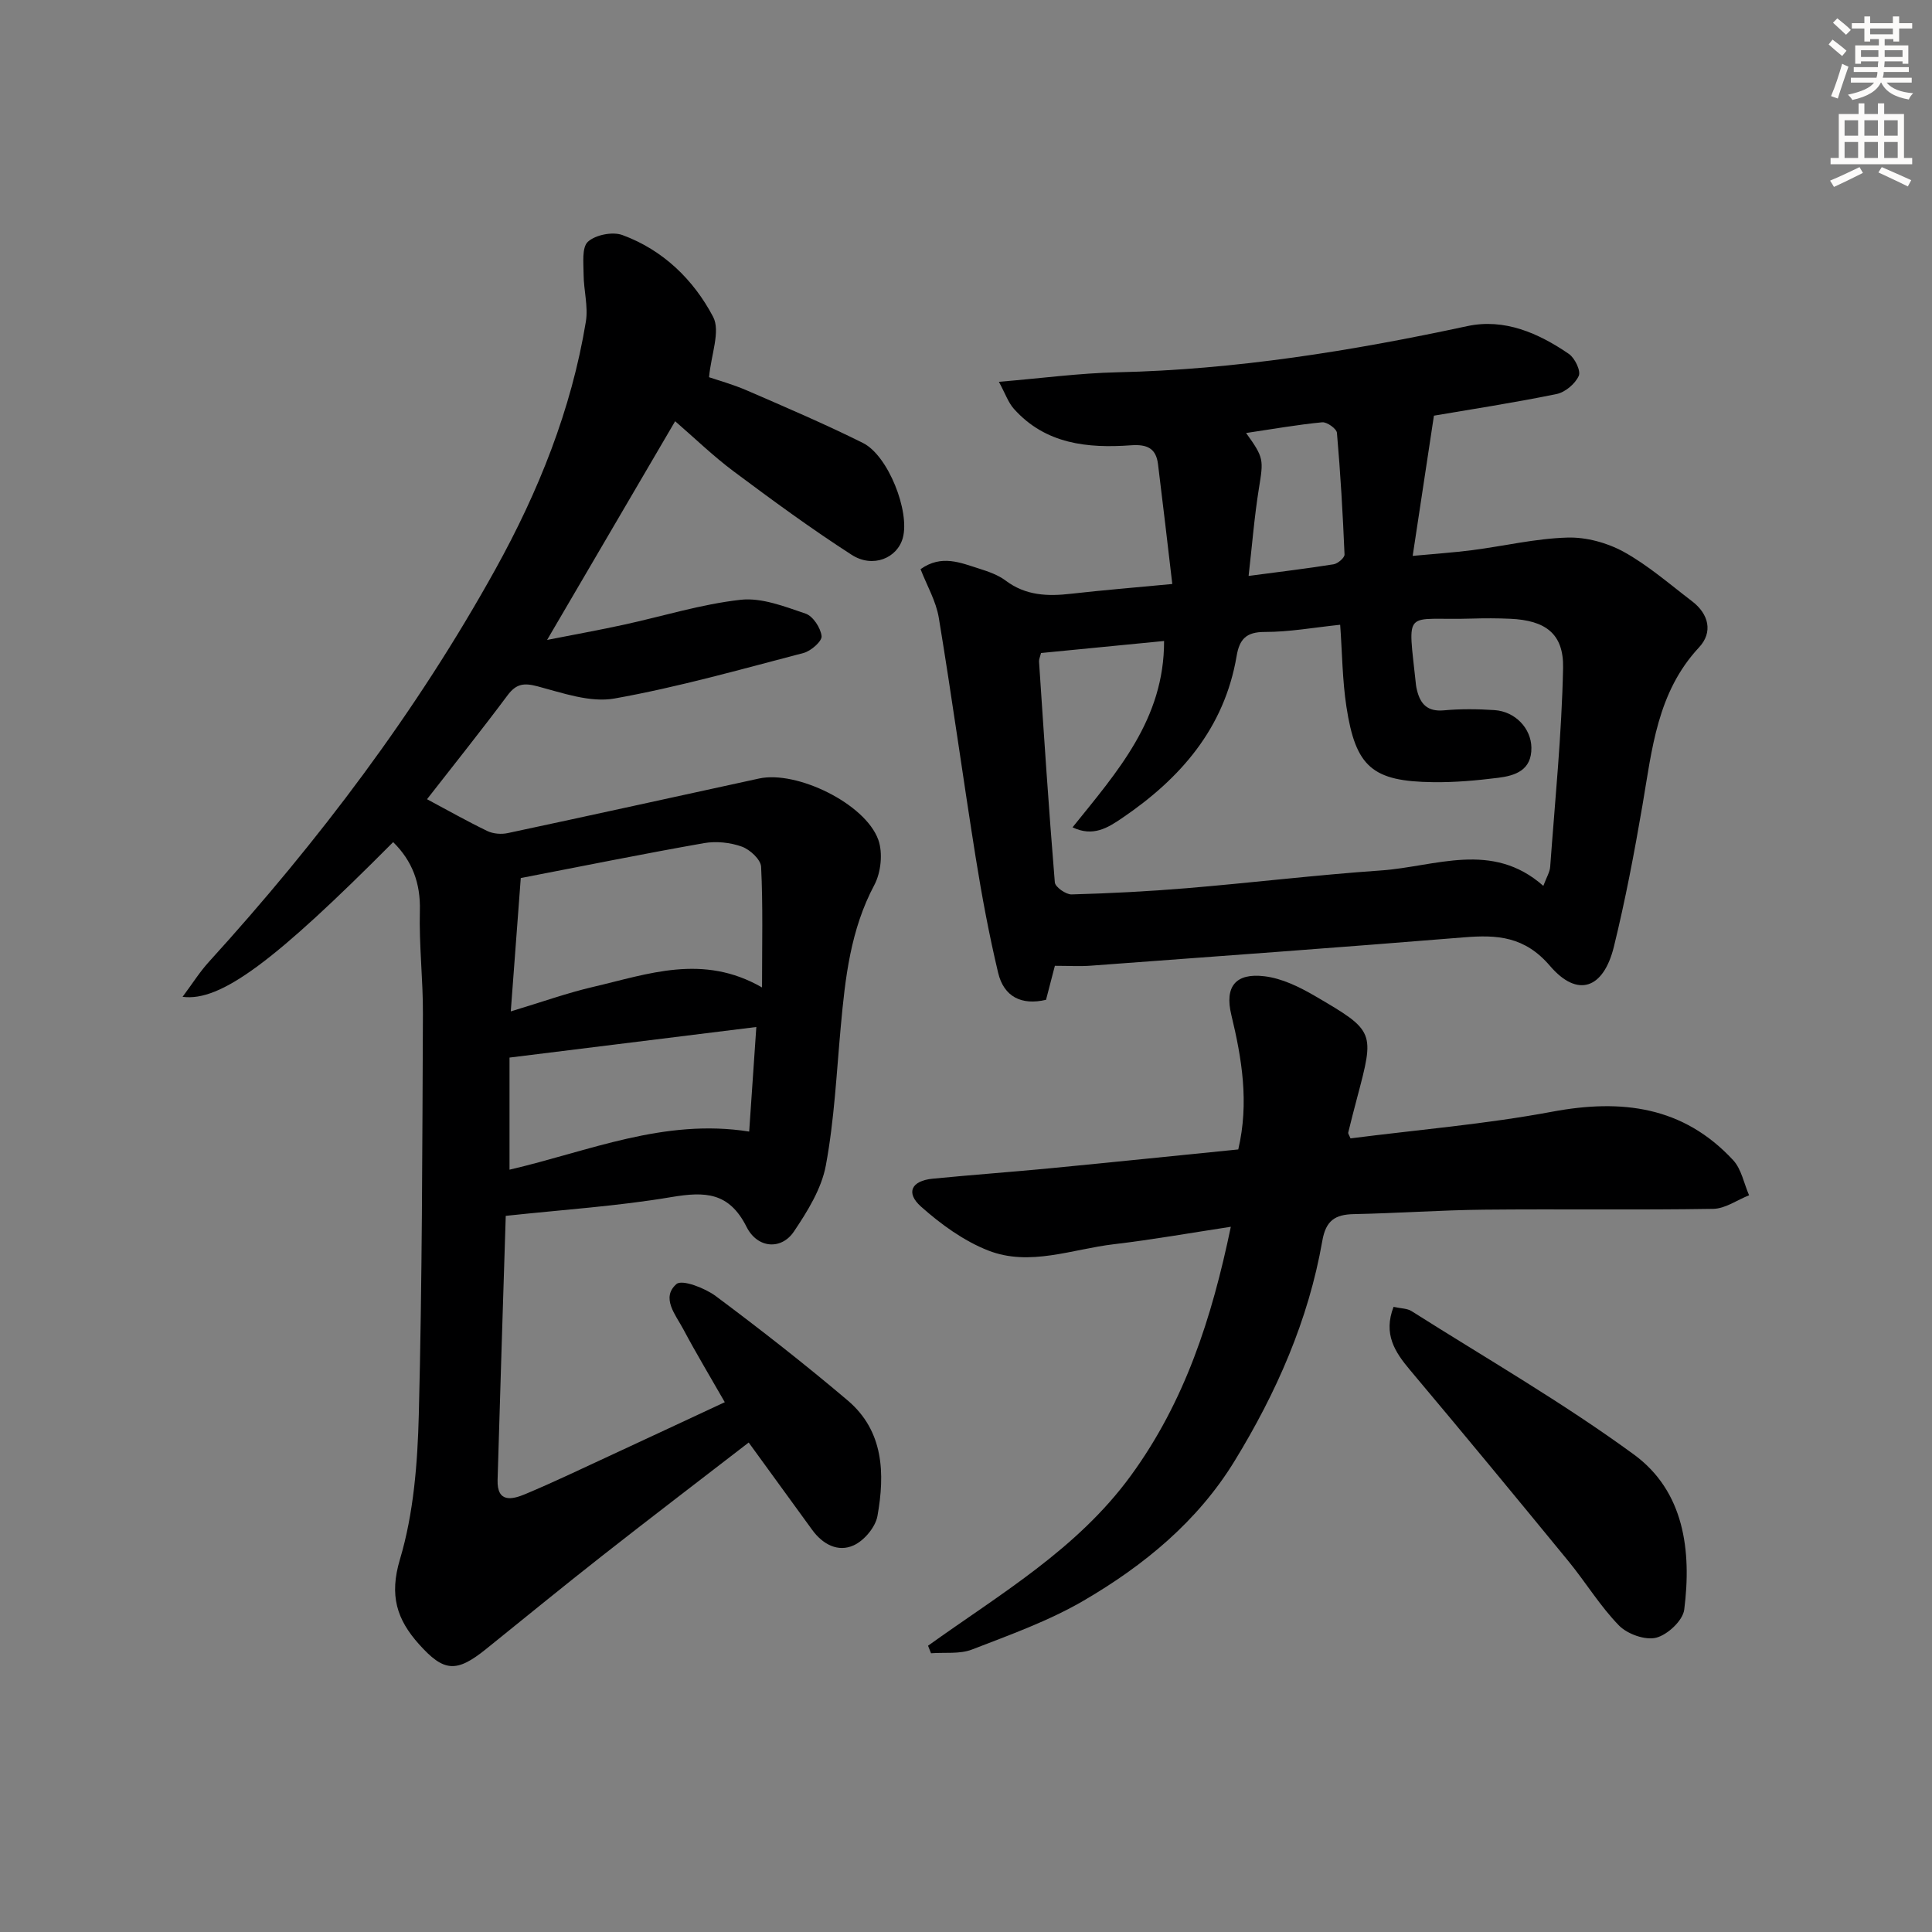 <svg enable-background="new 0 0 400 400" viewBox="0 0 400 400" xmlns="http://www.w3.org/2000/svg"><rect x="0" y="0" width="400" height="400" fill="#808080" stroke="none"/><g fill="#000001"><path d="m104.71 251.73c-.57 18.17-1.16 36.42-1.69 54.67-.14 4.82 3.03 4.07 5.75 2.93 5.82-2.44 11.51-5.17 17.24-7.82 7.84-3.63 15.66-7.29 24.05-11.2-2.96-5.18-5.92-10.09-8.61-15.15-1.57-2.95-4.64-6.47-1.4-9.31 1.16-1.01 5.89.82 8.14 2.49 9.3 6.94 18.47 14.11 27.32 21.61 7.48 6.34 7.72 15.16 6.16 23.91-.41 2.31-2.74 5.09-4.91 6.08-3.27 1.5-6.45-.21-8.63-3.23-4.27-5.9-8.57-11.79-13.12-18.05-10.31 7.96-20.33 15.6-30.24 23.38-8.12 6.37-16.11 12.91-24.14 19.38-6.13 4.94-8.73 4.76-13.88-1-4.58-5.12-6.19-10.06-3.95-17.56 2.85-9.54 3.65-19.93 3.91-29.98.7-27.63.72-55.27.85-82.91.04-7.14-.82-14.3-.63-21.43.15-5.7-1.58-10.3-5.53-14.19-24.44 24.59-35.7 33.09-43.6 32.03 2-2.67 3.54-5.15 5.48-7.27 22.7-24.97 42.97-51.77 59.32-81.3 8.86-16 15.71-33 18.7-51.24.51-3.14-.46-6.5-.47-9.76-.01-2.33-.4-5.57.89-6.76 1.57-1.43 5.1-2.13 7.13-1.39 8.41 3.08 14.75 9.25 18.79 16.93 1.57 2.98-.42 7.84-.84 12.51 1.72.59 4.9 1.46 7.89 2.76 8.05 3.49 16.12 6.94 23.97 10.85 5.24 2.61 9.75 14.19 8.26 19.65-1.14 4.2-6.21 6.33-10.59 3.51-8.37-5.39-16.42-11.3-24.41-17.26-4.25-3.17-8.09-6.9-12.14-10.4-8.66 14.79-17.23 29.43-26.51 45.28 6-1.18 10.94-2.07 15.84-3.14 8.07-1.75 16.05-4.26 24.22-5.17 4.35-.49 9.11 1.39 13.45 2.86 1.54.52 3.13 2.95 3.32 4.66.12 1.05-2.2 3.09-3.73 3.49-13 3.39-25.97 7.08-39.16 9.43-5.01.89-10.7-1.14-15.9-2.52-2.86-.76-4.44-.54-6.23 1.86-5.47 7.33-11.19 14.47-16.67 21.51 4.25 2.27 8.31 4.57 12.5 6.59 1.21.58 2.9.71 4.23.42 17.36-3.7 34.69-7.53 52.03-11.3 7.77-1.69 21.96 5.18 24.67 12.68.98 2.72.56 6.77-.82 9.37-4.93 9.26-6.03 19.23-6.95 29.35-.88 9.59-1.33 19.28-3.09 28.72-.9 4.83-3.8 9.5-6.62 13.69-2.55 3.8-7.51 3.56-9.8-.99-3.62-7.19-8.59-7.32-15.48-6.17-11.09 1.88-22.38 2.61-34.37 3.9zm1.04-42.33c6.41-1.93 11.69-3.83 17.12-5.09 11.3-2.63 22.65-6.93 34.9.13 0-8.84.21-16.93-.19-24.98-.07-1.51-2.32-3.58-4-4.18-2.4-.86-5.31-1.16-7.82-.72-12.52 2.2-24.98 4.73-37.94 7.23-.68 9.08-1.34 17.92-2.07 27.61zm50.84 3.23c-17.51 2.17-34.37 4.25-51.1 6.33v23.21c16.44-3.82 31.97-10.68 49.62-7.89.51-7.53.98-14.4 1.48-21.65z"/><path d="m218.4 199.96c-.65 2.51-1.22 4.7-1.83 7.04-5.09 1.2-8.74-.64-9.92-5.61-1.87-7.87-3.36-15.84-4.64-23.83-2.64-16.53-4.91-33.13-7.64-49.65-.57-3.46-2.48-6.71-3.78-10.07 4.35-3.09 8.29-1.32 12.17-.1 1.89.6 3.88 1.29 5.44 2.46 4.15 3.13 8.7 3.29 13.56 2.73 6.59-.75 13.2-1.28 20.95-2.02-1-8.49-1.94-16.67-2.96-24.84-.41-3.27-2.27-4.11-5.56-3.88-9 .65-17.72-.22-24.27-7.54-1.18-1.32-1.78-3.15-3.11-5.6 8.99-.75 16.73-1.8 24.5-1.97 24.52-.55 48.55-4.42 72.47-9.56 7.69-1.65 14.74 1.44 21.03 5.75 1.24.85 2.53 3.52 2.05 4.56-.75 1.65-2.81 3.39-4.59 3.75-8.76 1.8-17.62 3.15-25.39 4.48-1.45 9.56-2.85 18.81-4.4 29.03 4.64-.44 8.52-.69 12.37-1.19 6.56-.85 13.08-2.41 19.65-2.6 3.9-.12 8.25 1.07 11.69 2.96 5.05 2.79 9.5 6.69 14.13 10.22 3.49 2.66 4.36 6.43 1.45 9.55-8.68 9.31-9.73 21.1-11.72 32.72-1.68 9.8-3.54 19.6-5.91 29.25-2.15 8.74-7.53 10.64-13.23 3.98-5.24-6.12-10.91-6.48-17.84-5.91-25.67 2.09-51.35 3.95-77.04 5.85-2.32.19-4.66.04-7.63.04zm-2.87-64.76c-.2.83-.44 1.3-.41 1.76 1.02 15.25 2.01 30.5 3.27 45.73.08.96 2.29 2.52 3.47 2.49 7.96-.22 15.93-.63 23.87-1.29 13.4-1.12 26.75-2.74 40.16-3.67 11.29-.78 23.01-6.21 33.64 3.19.68-1.82 1.35-2.87 1.42-3.96 1-13.72 2.39-27.44 2.67-41.18.14-7.1-3.68-9.83-10.92-10.16-2.66-.12-5.33-.12-7.99-.04-14.21.46-13.27-2.61-11.54 13.79.03.33.12.66.19.98.7 2.94 2.19 4.54 5.58 4.23 3.47-.32 7-.28 10.48-.05 4.32.29 7.58 3.8 7.64 7.76.07 4.7-3.33 5.81-6.91 6.26-4.44.55-8.94.96-13.41.9-12.59-.15-16.07-3.11-17.98-15.63-.84-5.5-.87-11.12-1.29-16.96-5.41.56-10.51 1.5-15.62 1.49-3.86-.01-5.23 1.52-5.82 4.98-2.53 14.95-11.62 25.35-23.72 33.56-2.96 2.01-6.01 3.94-10.25 1.91 9.24-11.5 18.99-22.34 18.95-38.58-8.77.85-17.14 1.67-25.48 2.49zm42.46-45.55c3.73 5.16 3.61 5.54 2.65 11.49-.94 5.82-1.4 11.71-2.13 18.1 6.48-.86 12.06-1.52 17.6-2.41.88-.14 2.29-1.36 2.26-2.03-.35-8.4-.84-16.81-1.57-25.18-.07-.85-2.06-2.28-3.05-2.19-5.08.49-10.12 1.38-15.76 2.22z"/><path d="m192.14 340.73c14.89-10.69 30.84-19.94 41.98-35.2 11.2-15.35 16.77-32.62 20.71-51.54-8.28 1.26-16.21 2.67-24.19 3.61-8.67 1.01-17.44 4.68-26.05 1.3-5.07-1.99-9.81-5.44-13.92-9.1-3.21-2.87-1.95-5.33 2.4-5.76 8.1-.8 16.23-1.38 24.33-2.16 13.04-1.26 26.07-2.61 38.97-3.9 2.27-9.7.75-18.78-1.44-27.87-1.41-5.84.87-8.72 6.9-7.98 3.62.44 7.26 2.23 10.49 4.12 12.35 7.22 12.29 7.33 8.66 21.02-.63 2.4-1.26 4.79-1.84 7.2-.06.25.21.58.47 1.22 13.87-1.78 27.94-2.94 41.74-5.52 14.42-2.7 27.17-1.11 37.49 10.04 1.71 1.85 2.22 4.81 3.29 7.26-2.48.98-4.94 2.77-7.43 2.81-15.82.26-31.65.01-47.47.17-8.98.09-17.95.74-26.92.92-3.91.08-5.81 1.33-6.54 5.54-2.87 16.42-9.52 31.47-18.18 45.6-7.65 12.49-18.77 21.61-31.21 28.87-7.24 4.22-15.29 7.1-23.15 10.14-2.54.98-5.63.55-8.47.77-.22-.53-.42-1.04-.62-1.56z"/><path d="m288.52 270.57c1.55.35 2.83.31 3.72.88 15.43 9.77 31.33 18.93 46.04 29.69 10.43 7.63 11.97 19.93 10.42 32.13-.29 2.25-3.45 5.2-5.81 5.8-2.27.57-5.96-.75-7.7-2.53-3.92-4.02-6.88-8.94-10.46-13.31-10.86-13.25-21.77-26.47-32.8-39.58-3.15-3.75-5.57-7.44-3.41-13.08z"/></g><path d="m378.6 9.2.8-1c.9.7 1.9 1.4 2.9 2.3l-.9 1.1c-1.1-.9-2-1.7-2.8-2.4zm.5 10.7c.9-2.1 1.6-4.3 2.3-6.7.4.2.8.4 1.3.6-.7 2.1-1.5 4.3-2.2 6.6zm.4-15.2.9-.9c1 .8 2 1.6 2.8 2.4l-1 1c-1-.9-1.9-1.8-2.7-2.5zm12.5-1.3h1.2v1.4h2.7v1.1h-2.7v2.7h-1.2v-.5h-1.8v1.3h4.9v3.8h-1.2v-.5h-3.7c0 .4-.1.9-.1 1.2h5.1v1h-5.2c0 .5-.1.9-.2 1.2h6v1h-5.2c1.1 1.3 2.9 2 5.5 2.2-.4.4-.7.8-.9 1.3-2.9-.5-4.8-1.6-5.7-3.5h-.1c-.8 1.7-2.7 2.9-5.9 3.6-.2-.4-.6-.8-.9-1.1 2.8-.6 4.6-1.4 5.4-2.5h-4.8v-1h5.3c.1-.3.2-.7.2-1.2h-4.9v-1h5c0-.4 0-.8.1-1.2h-3.6v.5h-1.2v-3.8h4.9v-1.3h-1.8v.5h-1.2v-2.7h-2.6v-1.1h2.6v-1.4h1.2v1.4h4.7v-1.4zm-6.7 8.4h3.6c0-.4 0-.9 0-1.4h-3.6zm1.9-4.7h4.7v-1.2h-4.7zm6.7 3.3h-3.7v1.4h3.7z" fill="#fcfbfa"/><path d="m384.7 21.4h1.3v2.2h2.8v-2.2h1.3v2.2h4.1v9.1h1.7v1.3h-16.9v-1.3h1.7v-9.1h4.1v-2.2zm.3 13.2.7 1.2c-1.8.9-3.8 1.9-6 2.9-.2-.4-.5-.8-.8-1.3 2.4-1 4.4-2 6.1-2.8zm-3.1-6.5h2.8v-3.2h-2.8zm0 4.6h2.8v-3.3h-2.8zm4.1-4.6h2.8v-3.2h-2.8zm0 4.6h2.8v-3.3h-2.8zm3.6 1.9c2.1.9 4.1 1.8 6.1 2.7l-.7 1.3c-2.2-1.1-4.2-2-6.1-2.9zm3.3-9.7h-2.8v3.2h2.8zm-2.8 7.8h2.8v-3.3h-2.8z" fill="#fcfbfa"/></svg>